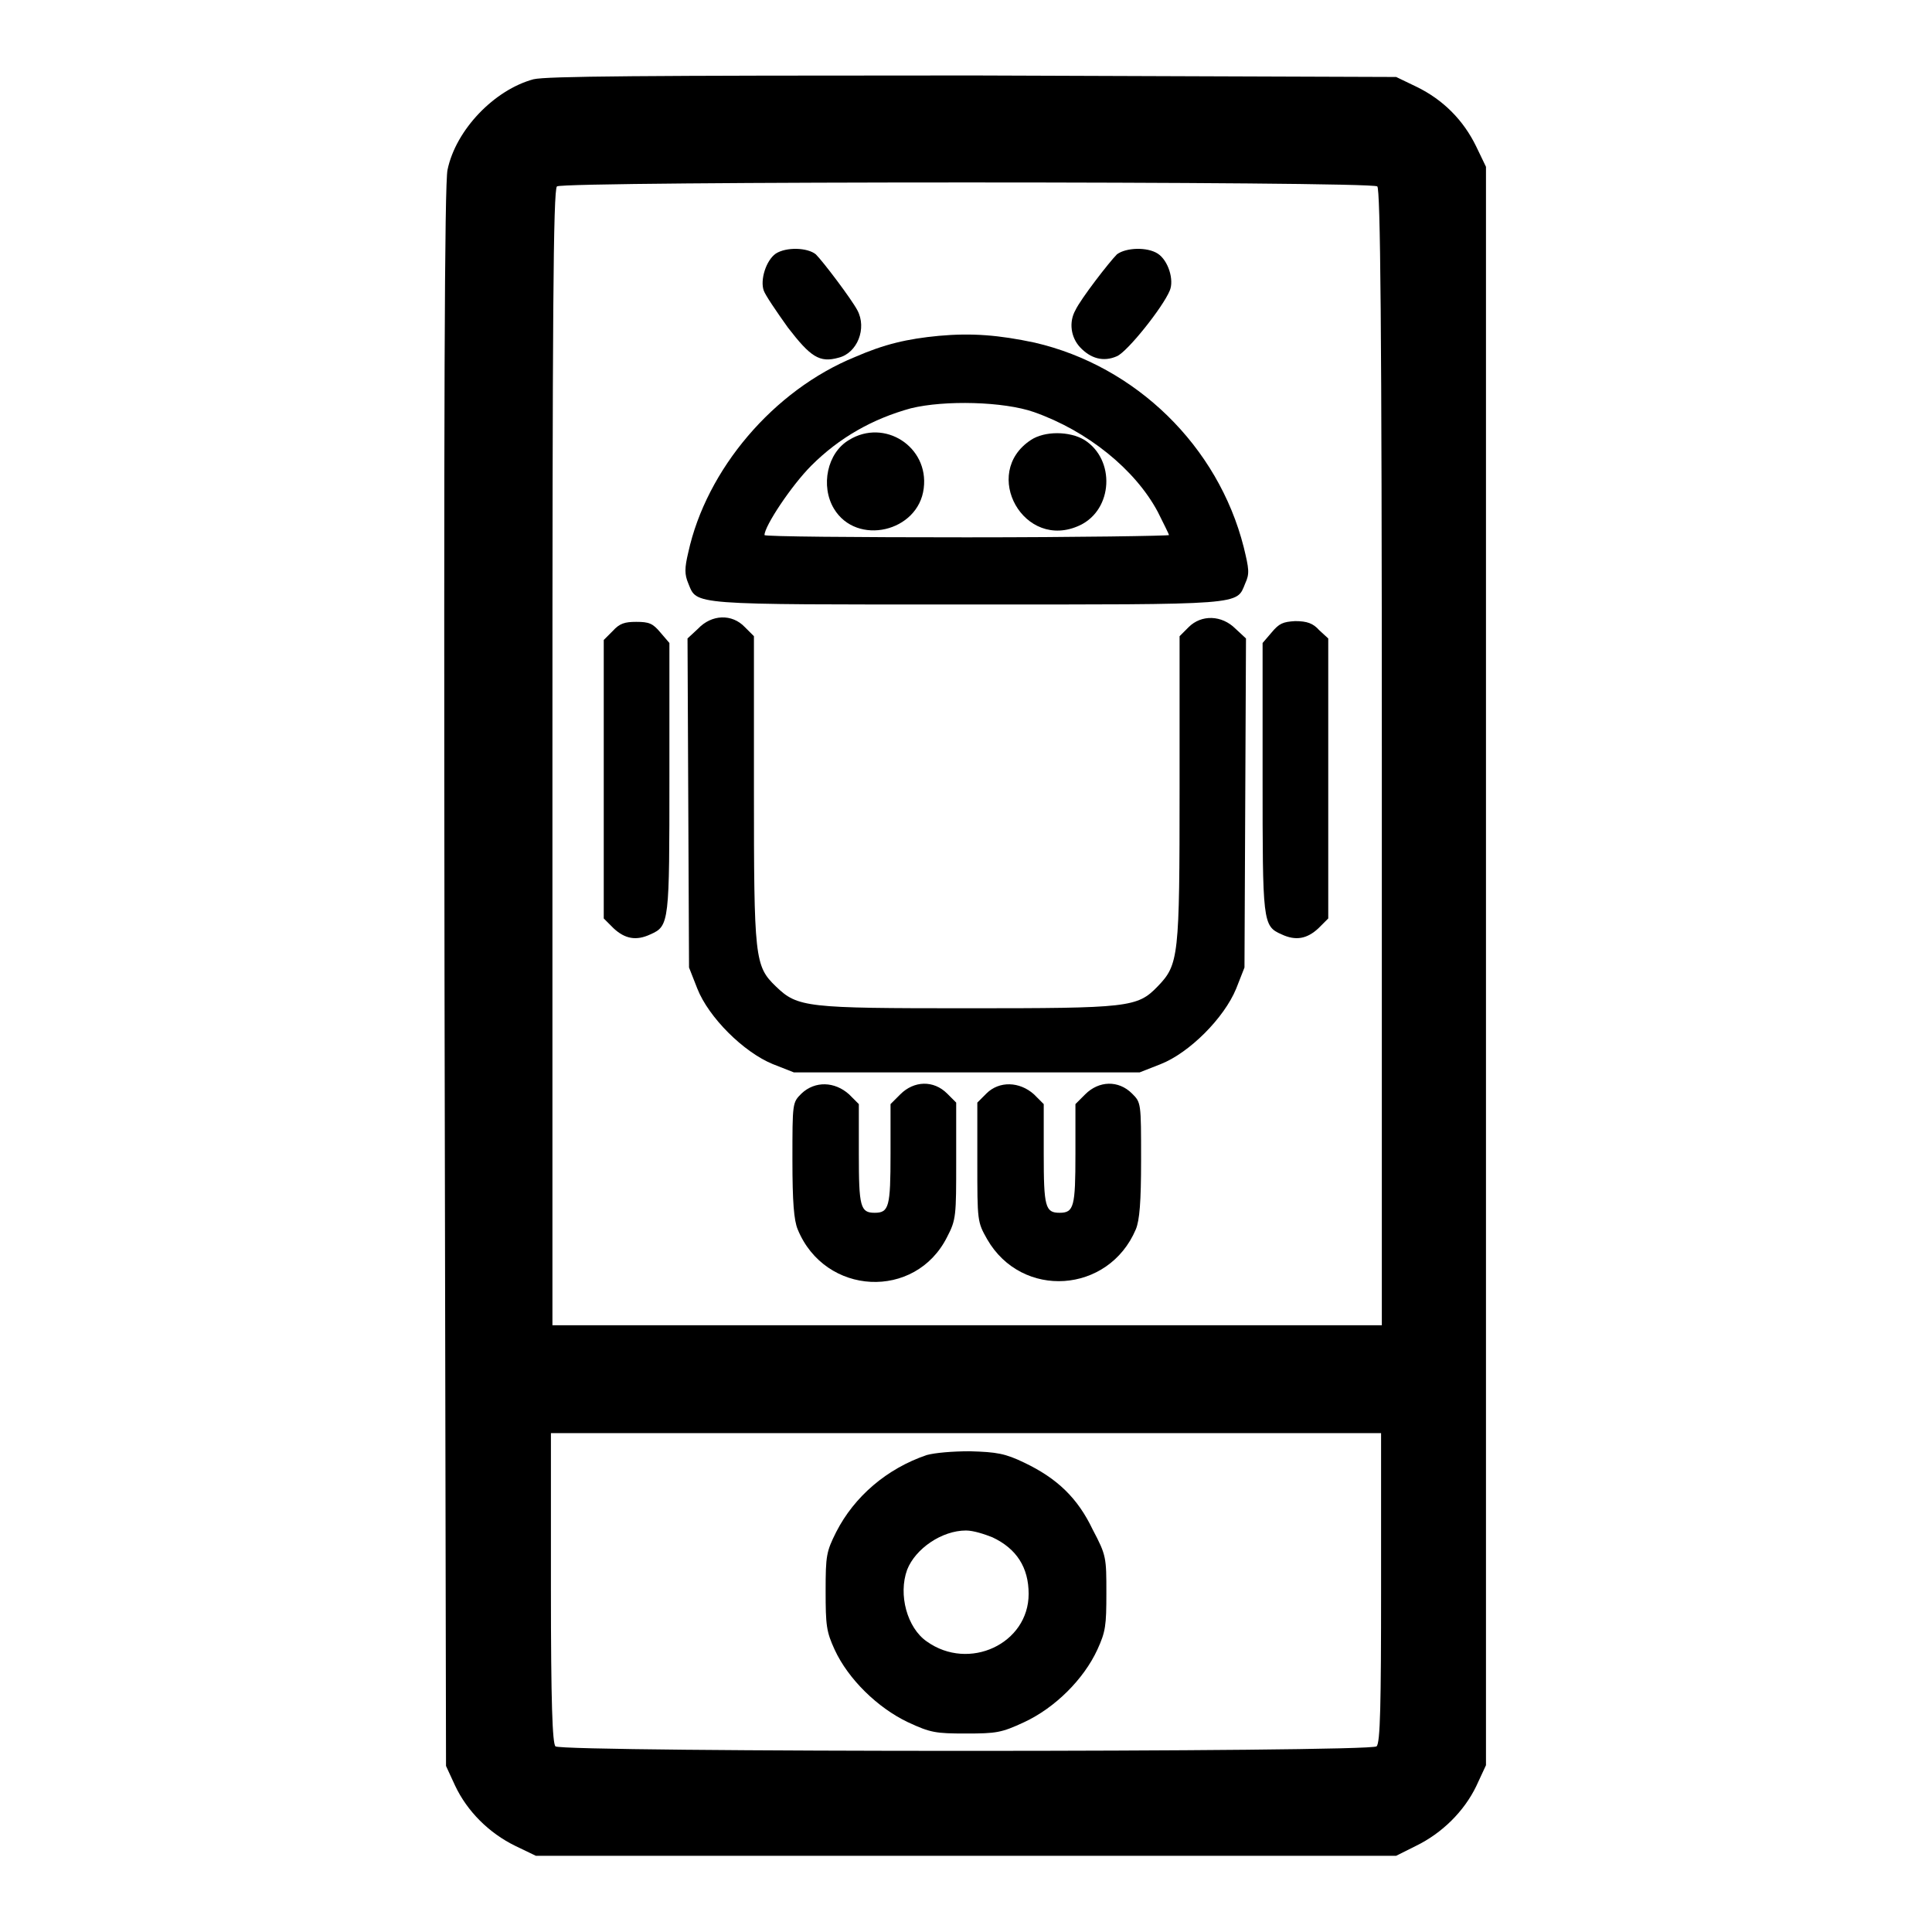 <?xml version="1.0" encoding="utf-8"?>
<!-- Svg Vector Icons : http://www.onlinewebfonts.com/icon -->
<!DOCTYPE svg PUBLIC "-//W3C//DTD SVG 1.1//EN" "http://www.w3.org/Graphics/SVG/1.1/DTD/svg11.dtd">
<svg version="1.1" xmlns="http://www.w3.org/2000/svg" xmlns:xlink="http://www.w3.org/1999/xlink" x="0px" y="0px" viewBox="0 0 256 256" enable-background="new 0 0 256 256" xml:space="preserve">
<g><g><g><path fill="#000000" d="M70.7,10.5c-5.2,1.4-10.3,6.7-11.4,12c-0.4,1.8-0.5,31.5-0.4,107L59.1,234l1.2,2.6c1.6,3.4,4.5,6.3,8,8l2.7,1.3h57h57l2.6-1.3c3.5-1.7,6.4-4.6,8-7.9l1.3-2.8V128.1V22.1l-1.3-2.7c-1.7-3.5-4.4-6.2-7.9-7.9l-2.7-1.3L129,10C84.3,10,72.5,10.1,70.7,10.5z M182.5,24.7c0.4,0.4,0.6,17.9,0.6,75.7v75.2h-54.9H73.2v-75.2c0-57.8,0.1-75.3,0.6-75.7C74.5,24,181.7,24,182.5,24.7z M183,210.4c0,15.3-0.1,20.6-0.6,21c-0.8,0.8-108,0.8-108.8,0c-0.4-0.4-0.6-5.7-0.6-21v-20.5h54.9H183V210.4z"/><path fill="#000000" d="M102.8,33.6c-1.3,0.9-2.1,3.5-1.6,4.9c0.2,0.6,1.7,2.8,3.2,4.9c3,3.9,4.2,4.7,6.7,4c2.5-0.6,3.8-3.9,2.5-6.3c-0.8-1.5-4.5-6.4-5.5-7.4C107,32.8,104.2,32.7,102.8,33.6z"/><path fill="#000000" d="M148,33.7c-1,1-4.8,5.9-5.5,7.4c-0.9,1.6-0.6,3.6,0.6,4.9c1.4,1.5,3.1,2,4.9,1.2c1.4-0.6,6.1-6.5,7-8.7c0.6-1.4-0.2-4-1.6-4.9C152,32.7,149.2,32.8,148,33.7z"/><path fill="#000000" d="M124.4,44.5c-4.2,0.4-7.2,1.1-11.1,2.8c-10.8,4.4-19.7,14.9-22.1,25.9c-0.5,2.1-0.5,2.9,0,4.1c1.2,2.9-0.1,2.8,36.9,2.8c37.1,0,35.7,0.1,36.9-2.8c0.6-1.3,0.5-1.9-0.2-4.8c-3.4-13.4-14.3-24-27.7-27.1C132.4,44.4,128.8,44.1,124.4,44.5z M137,54.6c7.1,2.5,13.4,7.6,16.4,13.2c0.8,1.6,1.5,3,1.5,3.1c0,0.1-12,0.3-26.8,0.3c-14.7,0-26.8-0.1-26.8-0.3c0-1.2,3.6-6.6,6.2-9.2c3.7-3.7,8.1-6.2,13.2-7.6C125.2,53,133,53.2,137,54.6z"/><path fill="#000000" d="M112.5,58.3c-2.9,1.7-3.8,6.1-2,9.1c3,5,11.2,3.1,11.9-2.7C123.1,59.2,117.2,55.4,112.5,58.3z"/><path fill="#000000" d="M136.6,58.3c-6.7,4.4-0.9,14.8,6.5,11.3c4.4-2.1,4.7-8.7,0.6-11.3C141.7,57.1,138.4,57.1,136.6,58.3z"/><path fill="#000000" d="M92.5,83.3l-1.4,1.3l0.1,21.8l0.1,21.8l1.1,2.8c1.5,3.8,6.1,8.4,10,10l2.8,1.1h22.9h22.9l2.8-1.1c3.8-1.5,8.4-6.1,10-10l1.1-2.8l0.1-21.8l0.1-21.8l-1.4-1.3c-1.8-1.8-4.5-1.9-6.2-0.2l-1.2,1.2v20.2c0,22.3-0.1,23.3-2.9,26.2c-2.7,2.8-3.8,2.9-25.3,2.9c-21.3,0-22.4-0.1-25.3-2.9c-2.8-2.7-2.9-3.7-2.9-26.2V84.3l-1.2-1.2C97,81.3,94.3,81.4,92.5,83.3z"/><path fill="#000000" d="M81.2,83.6l-1.2,1.2v18.4v18.5l1.3,1.3c1.5,1.4,3,1.7,4.9,0.8c2.5-1.1,2.5-1.6,2.5-20.9V85.2l-1.2-1.4c-1-1.2-1.5-1.4-3.2-1.4C82.8,82.4,82.1,82.6,81.2,83.6z"/><path fill="#000000" d="M168.5,83.8l-1.2,1.4v17.7c0,19.3,0,19.8,2.5,20.9c1.9,0.9,3.4,0.6,4.9-0.8l1.3-1.3v-18.6V84.6l-1.2-1.1c-0.8-0.9-1.6-1.2-3.2-1.2C170,82.4,169.5,82.6,168.5,83.8z"/><path fill="#000000" d="M106.2,144.9c-1.2,1.2-1.2,1.2-1.2,8.8c0,5.6,0.2,8,0.7,9.2c3.6,8.8,15.6,9.4,19.8,1c1.2-2.3,1.2-2.8,1.2-10.1v-7.7l-1.2-1.2c-1.8-1.8-4.4-1.7-6.2,0.1l-1.3,1.3v6.6c0,7-0.2,7.8-2.1,7.8s-2.1-0.8-2.1-7.8v-6.6l-1.3-1.3C110.6,143.3,108,143.2,106.2,144.9z"/><path fill="#000000" d="M130.7,144.9l-1.2,1.2v7.9c0,7.8,0,7.9,1.3,10.2c4.6,8,16.1,7.2,19.7-1.3c0.5-1.2,0.7-3.6,0.7-9.2c0-7.6,0-7.6-1.2-8.8c-1.8-1.8-4.4-1.7-6.2,0.1l-1.3,1.3v6.6c0,7-0.2,7.8-2.1,7.8s-2.1-0.8-2.1-7.8v-6.6l-1.3-1.3C135.1,143.3,132.4,143.2,130.7,144.9z"/><path fill="#000000" d="M122.8,192.8c-5.3,1.8-9.6,5.5-12,10.2c-1.3,2.6-1.4,3.1-1.4,7.8c0,4.6,0.1,5.4,1.2,7.8c1.8,3.9,5.7,7.7,9.7,9.6c3,1.4,3.7,1.5,7.7,1.5c4,0,4.7-0.1,7.7-1.5c4.1-1.9,7.9-5.7,9.7-9.6c1.1-2.4,1.2-3.2,1.2-7.5c0-4.7,0-5-1.8-8.4c-2-4.2-4.7-6.8-9.1-8.9c-2.5-1.2-3.6-1.4-7.2-1.5C126.2,192.3,123.9,192.5,122.8,192.8z M131.5,203.7c3.2,1.5,4.8,4,4.8,7.5c0,6.6-7.9,10.3-13.5,6.3c-2.6-1.8-3.8-6.2-2.6-9.5c1.1-2.8,4.6-5.2,7.8-5.2C129,202.8,130.5,203.3,131.5,203.7z"/></g></g></g>
</svg>